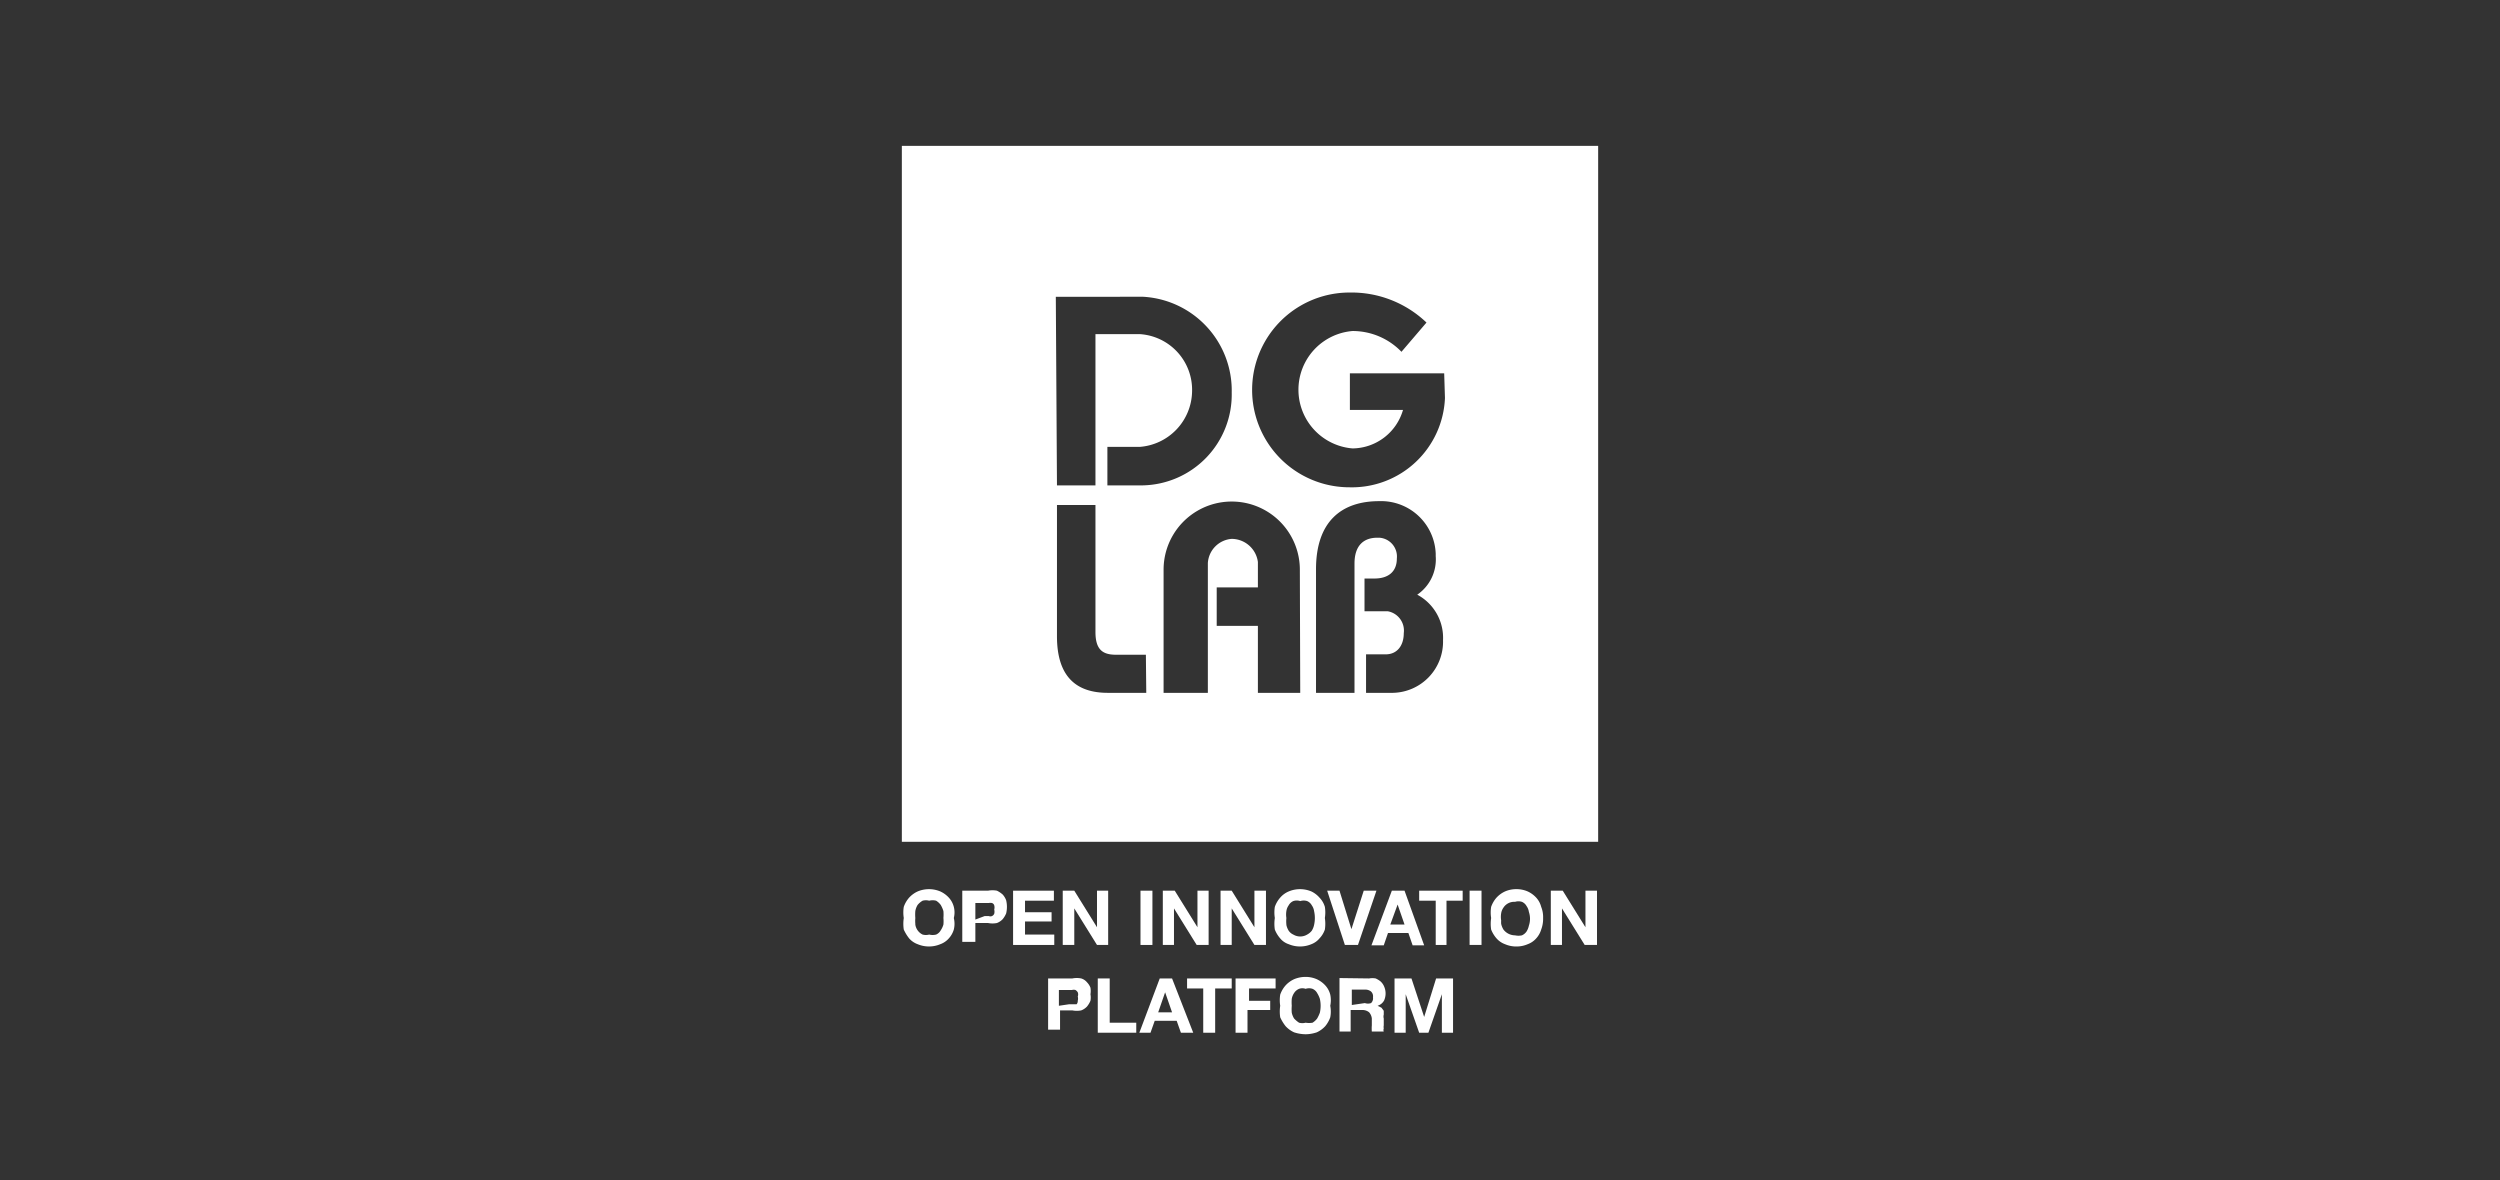 <svg xmlns="http://www.w3.org/2000/svg" viewBox="0 0 64.95 30.66"><rect x="0" y="0" width="64.95" height="30.66" fill="#333333" stroke="none"/><defs><style>.cls-1{fill:none;}.cls-2{fill:#fff;}</style></defs><title>logo_dglab</title><g id="Layer_2" data-name="Layer 2"><g id="Layer_1-2" data-name="Layer 1"><g id="Layer_2-2" data-name="Layer 2"><g id="Layer_1-2-2" data-name="Layer 1-2"><rect class="cls-1" width="64.95" height="30.66"/></g></g><g id="Layer_2-3" data-name="Layer 2"><g id="Layer_1-2-3" data-name="Layer 1-2"><path class="cls-2" d="M23.48,23.56a.72.72,0,0,1,.14-.24.69.69,0,0,1,.22-.16.76.76,0,0,1,.59,0,.69.69,0,0,1,.22.16.56.56,0,0,1,.13.24.58.58,0,0,1,0,.29.63.63,0,0,1,0,.3.59.59,0,0,1-.13.23.54.54,0,0,1-.22.15.76.76,0,0,1-.59,0,.54.54,0,0,1-.22-.15,1.09,1.09,0,0,1-.14-.23,1,1,0,0,1,0-.3A.92.92,0,0,1,23.48,23.56Zm.3.46a.34.34,0,0,0,.06.15.33.33,0,0,0,.13.11.33.33,0,0,0,.17,0,.37.37,0,0,0,.18,0,.25.25,0,0,0,.12-.11.52.52,0,0,0,.07-.15.88.88,0,0,0,0-.17,1.1,1.1,0,0,0,0-.18.77.77,0,0,0-.07-.16.43.43,0,0,0-.12-.11.37.37,0,0,0-.18,0,.33.33,0,0,0-.17,0,.47.47,0,0,0-.13.11.44.44,0,0,0-.06.16,1.1,1.1,0,0,0,0,.18A.88.88,0,0,0,23.78,24Z"/><path class="cls-2" d="M25.67,23.14a.62.62,0,0,1,.23,0,.65.65,0,0,1,.15.1.46.46,0,0,1,.09.15.73.73,0,0,1,0,.34.6.6,0,0,1-.09.15.4.4,0,0,1-.15.1.59.59,0,0,1-.23,0h-.33v.49H25V23.14Zm-.09.66h.11a.11.11,0,0,0,.08,0,.12.12,0,0,0,.06-.06.23.23,0,0,0,0-.11.2.2,0,0,0,0-.11.09.09,0,0,0-.06-.06.2.2,0,0,0-.08,0h-.35v.43Z"/><path class="cls-2" d="M27.38,23.14v.26h-.75v.3h.69v.24h-.69v.34h.76v.27H26.32V23.14Z"/><path class="cls-2" d="M27.91,23.14l.59.95h0v-.95h.29v1.41H28.5l-.59-.95h0v.95h-.3V23.14Z"/><path class="cls-2" d="M29.94,23.14v1.41h-.31V23.14Z"/><path class="cls-2" d="M30.52,23.14l.59.95h0v-.95h.29v1.41h-.31l-.59-.95h0v.95h-.29V23.14Z"/><path class="cls-2" d="M32,23.14l.59.95h0v-.95h.3v1.41h-.3L32,23.6h0v.95h-.29V23.14Z"/><path class="cls-2" d="M33.12,23.56a.72.72,0,0,1,.14-.24.6.6,0,0,1,.22-.16.76.76,0,0,1,.59,0,.65.65,0,0,1,.21.16.58.58,0,0,1,.14.24.93.93,0,0,1,0,.29,1,1,0,0,1,0,.3.62.62,0,0,1-.14.23.51.51,0,0,1-.21.15.76.76,0,0,1-.59,0,.48.48,0,0,1-.22-.15.79.79,0,0,1-.14-.23,1,1,0,0,1,0-.3A.93.93,0,0,1,33.12,23.56Zm.3.47a.47.47,0,0,0,.06.15.29.29,0,0,0,.12.1.35.35,0,0,0,.36,0,.38.38,0,0,0,.12-.1.47.47,0,0,0,.06-.15.82.82,0,0,0,0-.36.34.34,0,0,0-.06-.15.25.25,0,0,0-.12-.11.3.3,0,0,0-.18,0,.28.28,0,0,0-.18,0,.25.25,0,0,0-.12.11.34.34,0,0,0-.06.15.57.57,0,0,0,0,.18.88.88,0,0,0,0,.17Z"/><path class="cls-2" d="M34.94,24.55l-.46-1.41h.32l.31,1h0l.32-1h.33l-.48,1.41Z"/><path class="cls-2" d="M36.49,23.14,37,24.56H36.7l-.11-.32h-.53l-.11.32h-.32l.53-1.42Zm0,.88-.18-.52h0l-.19.52Z"/><path class="cls-2" d="M36.87,23.4v-.26H38v.26h-.42v1.15H37.3V23.4Z"/><path class="cls-2" d="M38.49,23.14v1.41h-.31V23.14Z"/><path class="cls-2" d="M38.74,23.56a.72.72,0,0,1,.14-.24.69.69,0,0,1,.22-.16.73.73,0,0,1,.3-.06.72.72,0,0,1,.29.06.69.69,0,0,1,.22.16.56.56,0,0,1,.13.24.71.71,0,0,1,.05.29.79.79,0,0,1-.05.3.59.59,0,0,1-.13.23.54.54,0,0,1-.22.15.72.72,0,0,1-.29.06.73.73,0,0,1-.3-.06.54.54,0,0,1-.22-.15.79.79,0,0,1-.14-.23,1,1,0,0,1,0-.3A.92.92,0,0,1,38.74,23.56ZM39,24a.47.47,0,0,0,.06.15.38.38,0,0,0,.3.15.41.41,0,0,0,.18,0,.29.29,0,0,0,.12-.1.47.47,0,0,0,.06-.15.56.56,0,0,0,0-.36.34.34,0,0,0-.06-.15.25.25,0,0,0-.12-.11.3.3,0,0,0-.18,0,.33.33,0,0,0-.3.15.34.34,0,0,0-.06.15.55.55,0,0,0,0,.18A.91.91,0,0,0,39,24Z"/><path class="cls-2" d="M40.6,23.14l.59.95h0v-.95h.3v1.41h-.32l-.59-.95h0v.95h-.29V23.14Z"/><path class="cls-2" d="M27.86,25.42a.59.59,0,0,1,.23,0,.31.31,0,0,1,.15.1.42.42,0,0,1,.09.14.52.52,0,0,1,0,.17.47.47,0,0,1,0,.17.6.6,0,0,1-.09.15.4.4,0,0,1-.15.1.59.59,0,0,1-.23,0h-.32v.5h-.31V25.42Zm-.08.67h.1l.09,0A.12.12,0,0,0,28,26a.2.2,0,0,0,0-.11.15.15,0,0,0,0-.11.17.17,0,0,0-.06-.06.16.16,0,0,0-.09,0h-.34v.41Z"/><path class="cls-2" d="M28.83,25.42v1.15h.69v.26h-1V25.42Z"/><path class="cls-2" d="M30.45,25.42,31,26.83h-.32l-.11-.31H30l-.11.31H29.6l.53-1.41Zm0,.88-.18-.52h0l-.18.52Z"/><path class="cls-2" d="M30.84,25.68v-.26H32v.26h-.43v1.15h-.31V25.68Z"/><path class="cls-2" d="M33.14,25.42v.26h-.69V26H33v.24h-.59v.59h-.31V25.42Z"/><path class="cls-2" d="M33.26,25.84a.72.72,0,0,1,.14-.24.69.69,0,0,1,.22-.16.77.77,0,0,1,.3-.06.72.72,0,0,1,.29.06.69.69,0,0,1,.22.16.56.56,0,0,1,.13.24.71.71,0,0,1,0,.29.79.79,0,0,1,0,.3.76.76,0,0,1-.13.23.69.69,0,0,1-.22.16.93.93,0,0,1-.29.05,1,1,0,0,1-.3-.05.69.69,0,0,1-.22-.16,1.09,1.09,0,0,1-.14-.23,1,1,0,0,1,0-.3A.92.92,0,0,1,33.26,25.84Zm.3.47a.47.47,0,0,0,.06.15.69.69,0,0,0,.13.11.33.33,0,0,0,.17,0,.53.53,0,0,0,.18,0,.43.43,0,0,0,.12-.11,1,1,0,0,0,.07-.15.82.82,0,0,0,0-.36.69.69,0,0,0-.07-.15.25.25,0,0,0-.12-.11.28.28,0,0,0-.18,0,.25.25,0,0,0-.17,0,.28.28,0,0,0-.13.11.39.39,0,0,0-.06.15,1.1,1.1,0,0,0,0,.18,1.09,1.09,0,0,0,0,.18Z"/><path class="cls-2" d="M35.57,25.42a.47.47,0,0,1,.17,0,.57.57,0,0,1,.13.08.38.38,0,0,1,.09.13.45.45,0,0,1,0,.36.29.29,0,0,1-.17.14h0l.1.05.06.08,0,.1a.18.18,0,0,0,0,.1v.18a.19.19,0,0,0,0,.08.11.11,0,0,0,0,.08h-.31a.94.94,0,0,1,0-.16c0-.06,0-.12,0-.18a.29.29,0,0,0-.07-.16.27.27,0,0,0-.17-.06h-.31v.56H34.8V25.41Zm-.11.64a.24.24,0,0,0,.16,0,.17.17,0,0,0,.05-.15.17.17,0,0,0-.05-.15.24.24,0,0,0-.16-.05h-.34v.4Z"/><path class="cls-2" d="M36.67,25.42l.33,1h0l.31-1h.44v1.41h-.29v-1h0l-.35,1h-.24l-.35-1h0v1h-.29V25.42Z"/><path class="cls-2" d="M23.43,3.79V21.87H41.52V3.79Zm4,3.92H29.7A2.44,2.44,0,0,1,32,10.2a2.36,2.36,0,0,1-2.31,2.41h-.92v-1h.84a1.47,1.47,0,0,0,1.36-1.43,1.45,1.45,0,0,0-1.37-1.5H28.46v3.93h-1ZM29.78,18h-1c-.79,0-1.32-.39-1.32-1.47V13.12h1v3.3c0,.45.18.59.53.59h.78Zm4,0H32.68V16.26H31.61v-1h1.07v-.66A.69.69,0,0,0,32,14a.67.67,0,0,0-.62.63V18H30.23v-3.2a1.77,1.77,0,1,1,3.54,0Zm2.42,0h-.71v-1H36c.3,0,.47-.23.47-.55a.51.51,0,0,0-.42-.57h-.6v-.85h.26c.35,0,.58-.17.58-.52a.49.49,0,0,0-.45-.54h-.06c-.34,0-.59.19-.59.67V18h-1V14.79c0-1.24.66-1.77,1.64-1.77a1.42,1.42,0,0,1,1.47,1.37v.06a1.11,1.11,0,0,1-.48,1,1.27,1.27,0,0,1,.67,1.18A1.33,1.33,0,0,1,36.19,18Zm1.34-7.66a2.42,2.42,0,0,1-2.48,2.32,2.53,2.53,0,1,1,0-5.06,2.82,2.82,0,0,1,2,.78l-.65.76a1.76,1.76,0,0,0-1.27-.54,1.53,1.53,0,0,0,0,3.05,1.38,1.38,0,0,0,1.31-1H35.07V9.7h2.45Z"/></g></g></g></g></svg>